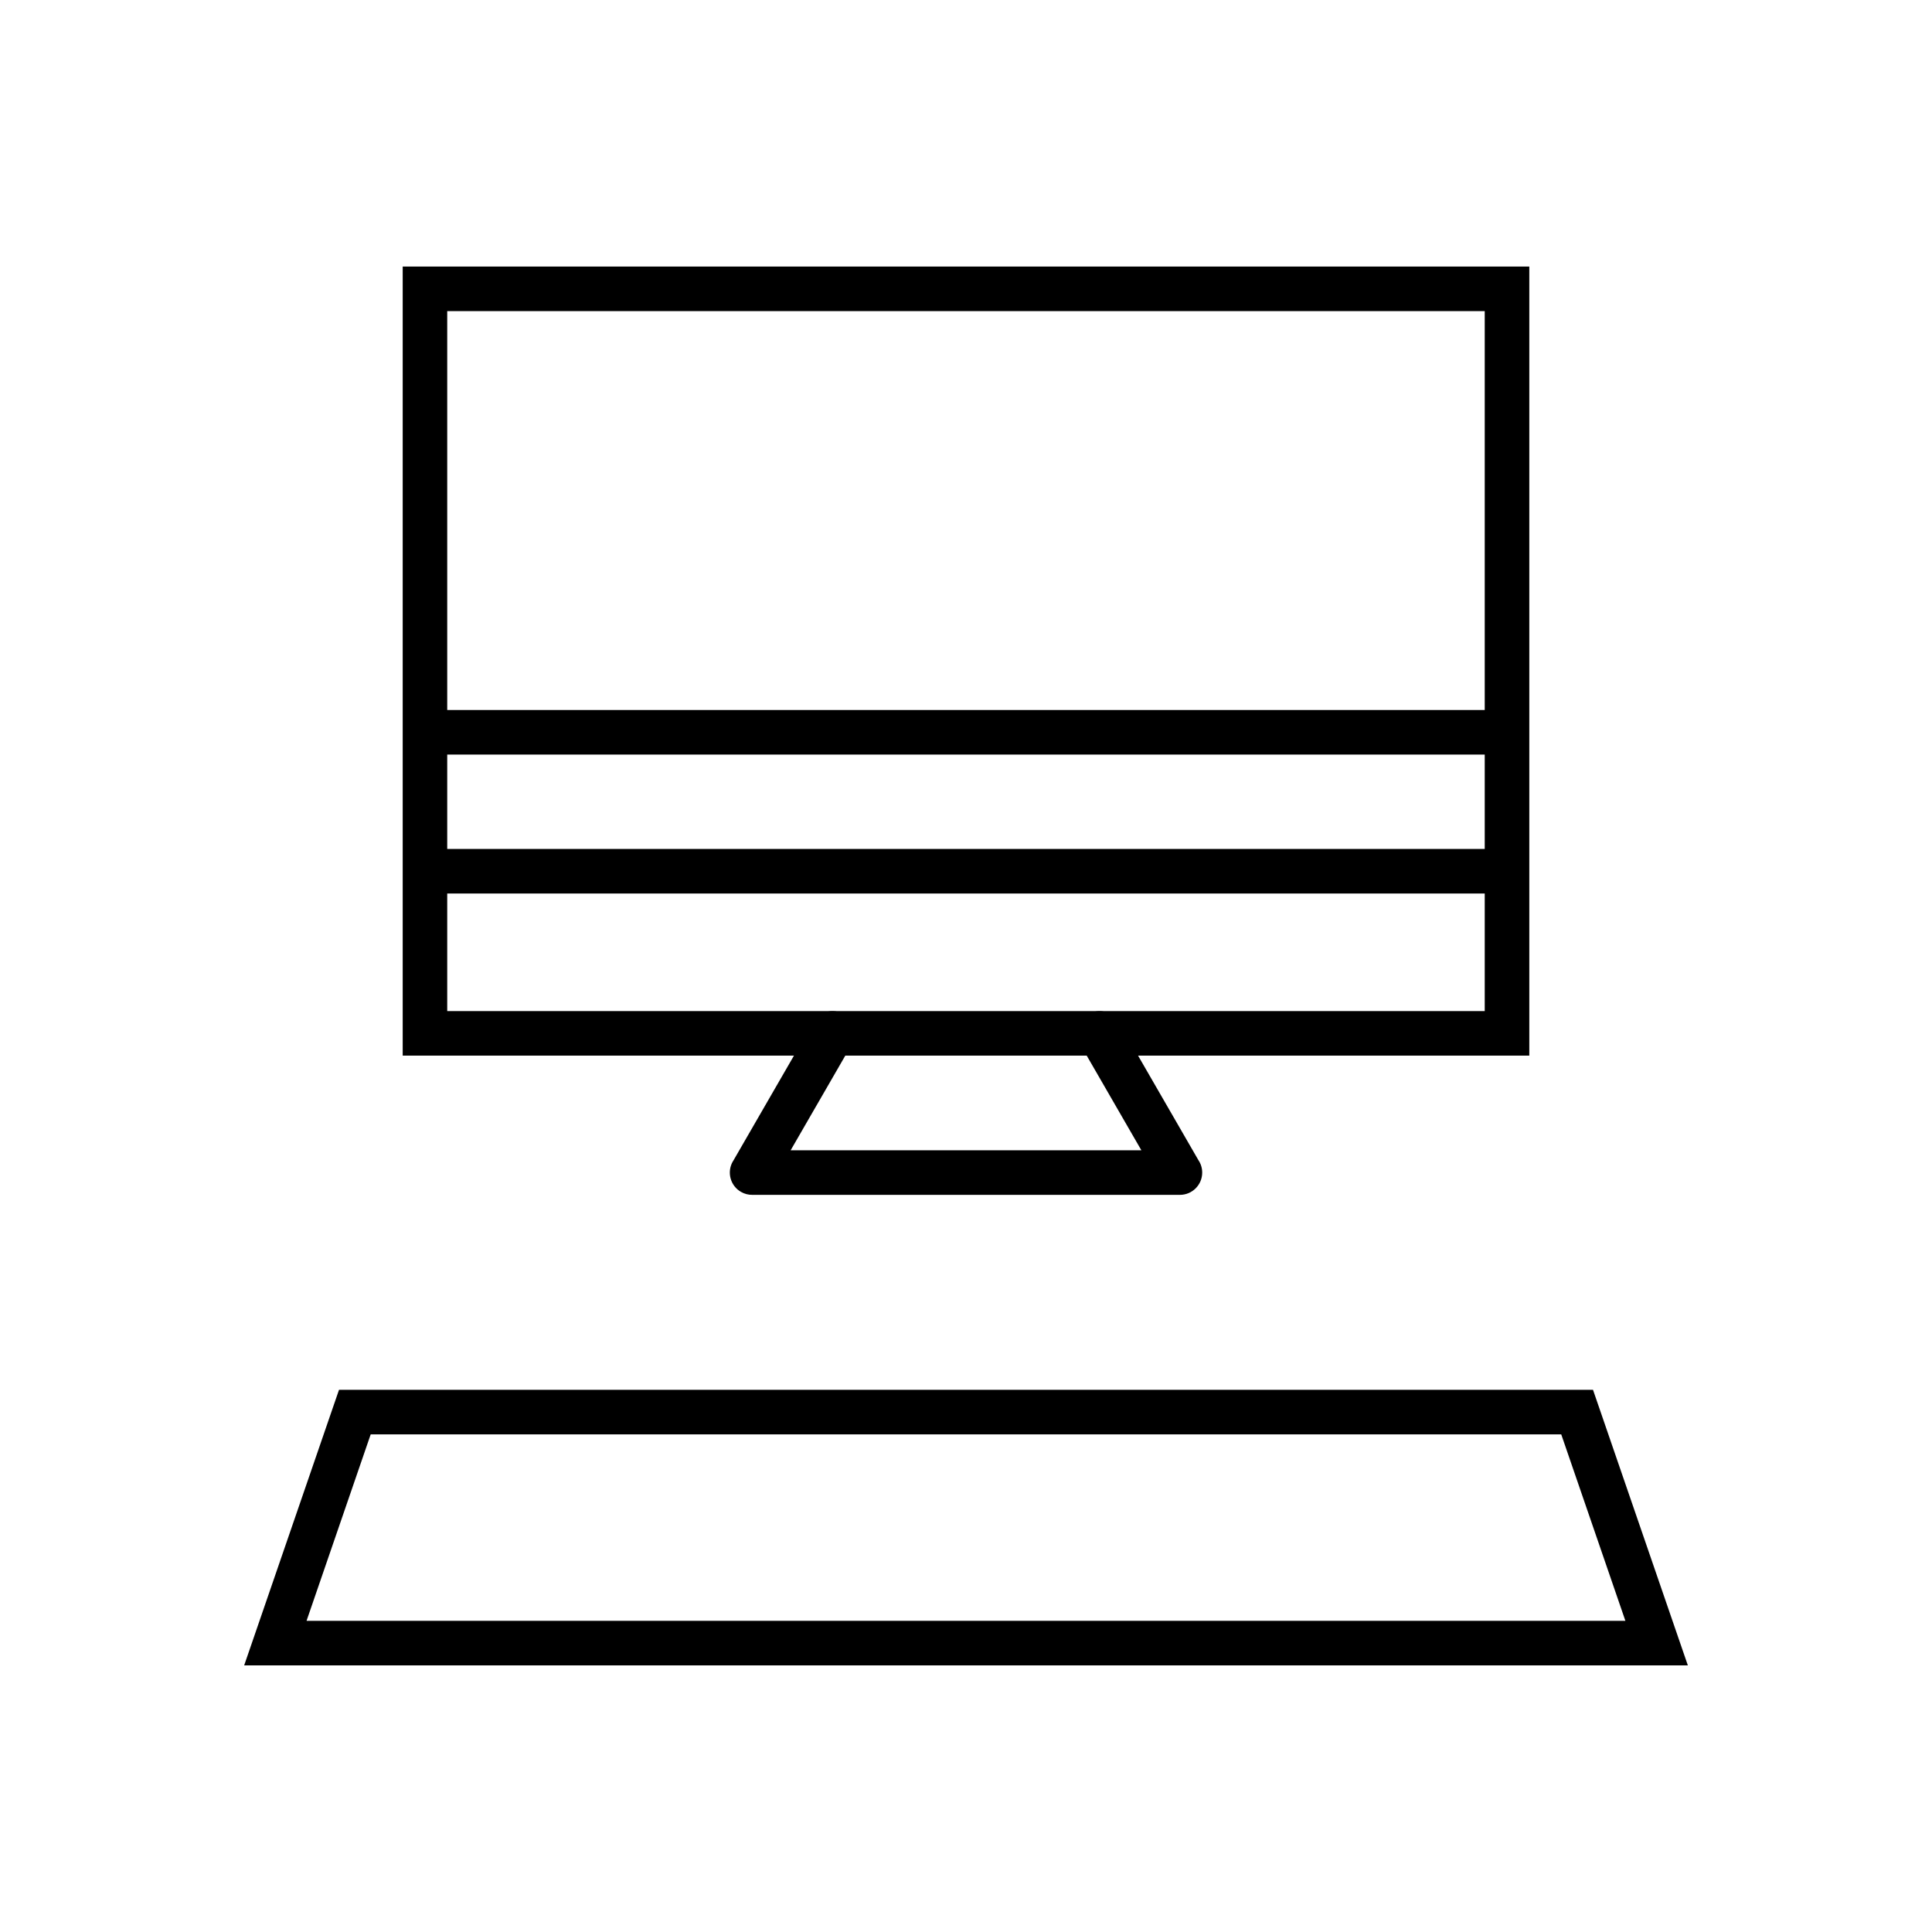 <?xml version="1.0" encoding="UTF-8"?>
<!-- Uploaded to: ICON Repo, www.svgrepo.com, Generator: ICON Repo Mixer Tools -->
<svg fill="#000000" width="800px" height="800px" version="1.1" viewBox="144 144 512 512" xmlns="http://www.w3.org/2000/svg">
 <g>
  <path d="m238.04 512.31h328.12l1.375 3.988 21.07 61.227 2.691 7.816h-382.59l2.691-7.816 21.07-61.227 1.375-3.988h4.207zm319.7 11.809h-315.5l-17.004 49.422h349.51l-17.004-49.422z"/>
  <path d="m256.62 214.64h292.66v209.11h-298.56v-209.11zm280.85 11.809h-274.95v185.5h274.95z"/>
  <path d="m256.62 332.16h286.75v11.809h-286.75z"/>
  <path d="m256.62 368.98h286.75v11.809h-286.75z"/>
  <path d="m369.71 420.81c1.629-2.816 0.672-6.418-2.144-8.051-2.816-1.629-6.418-0.672-8.051 2.144l-21.297 36.891h-0.016c-1.629 2.824-0.664 6.434 2.16 8.066 0.957 0.551 2.004 0.805 3.031 0.789h113.3c3.262 0 5.902-2.644 5.902-5.902 0-1.223-0.371-2.363-1.012-3.305l-21.094-36.535c-1.629-2.816-5.234-3.773-8.051-2.144s-3.773 5.234-2.144 8.051l16.184 28.031h-92.953l16.184-28.031z"/>
 </g>
</svg>